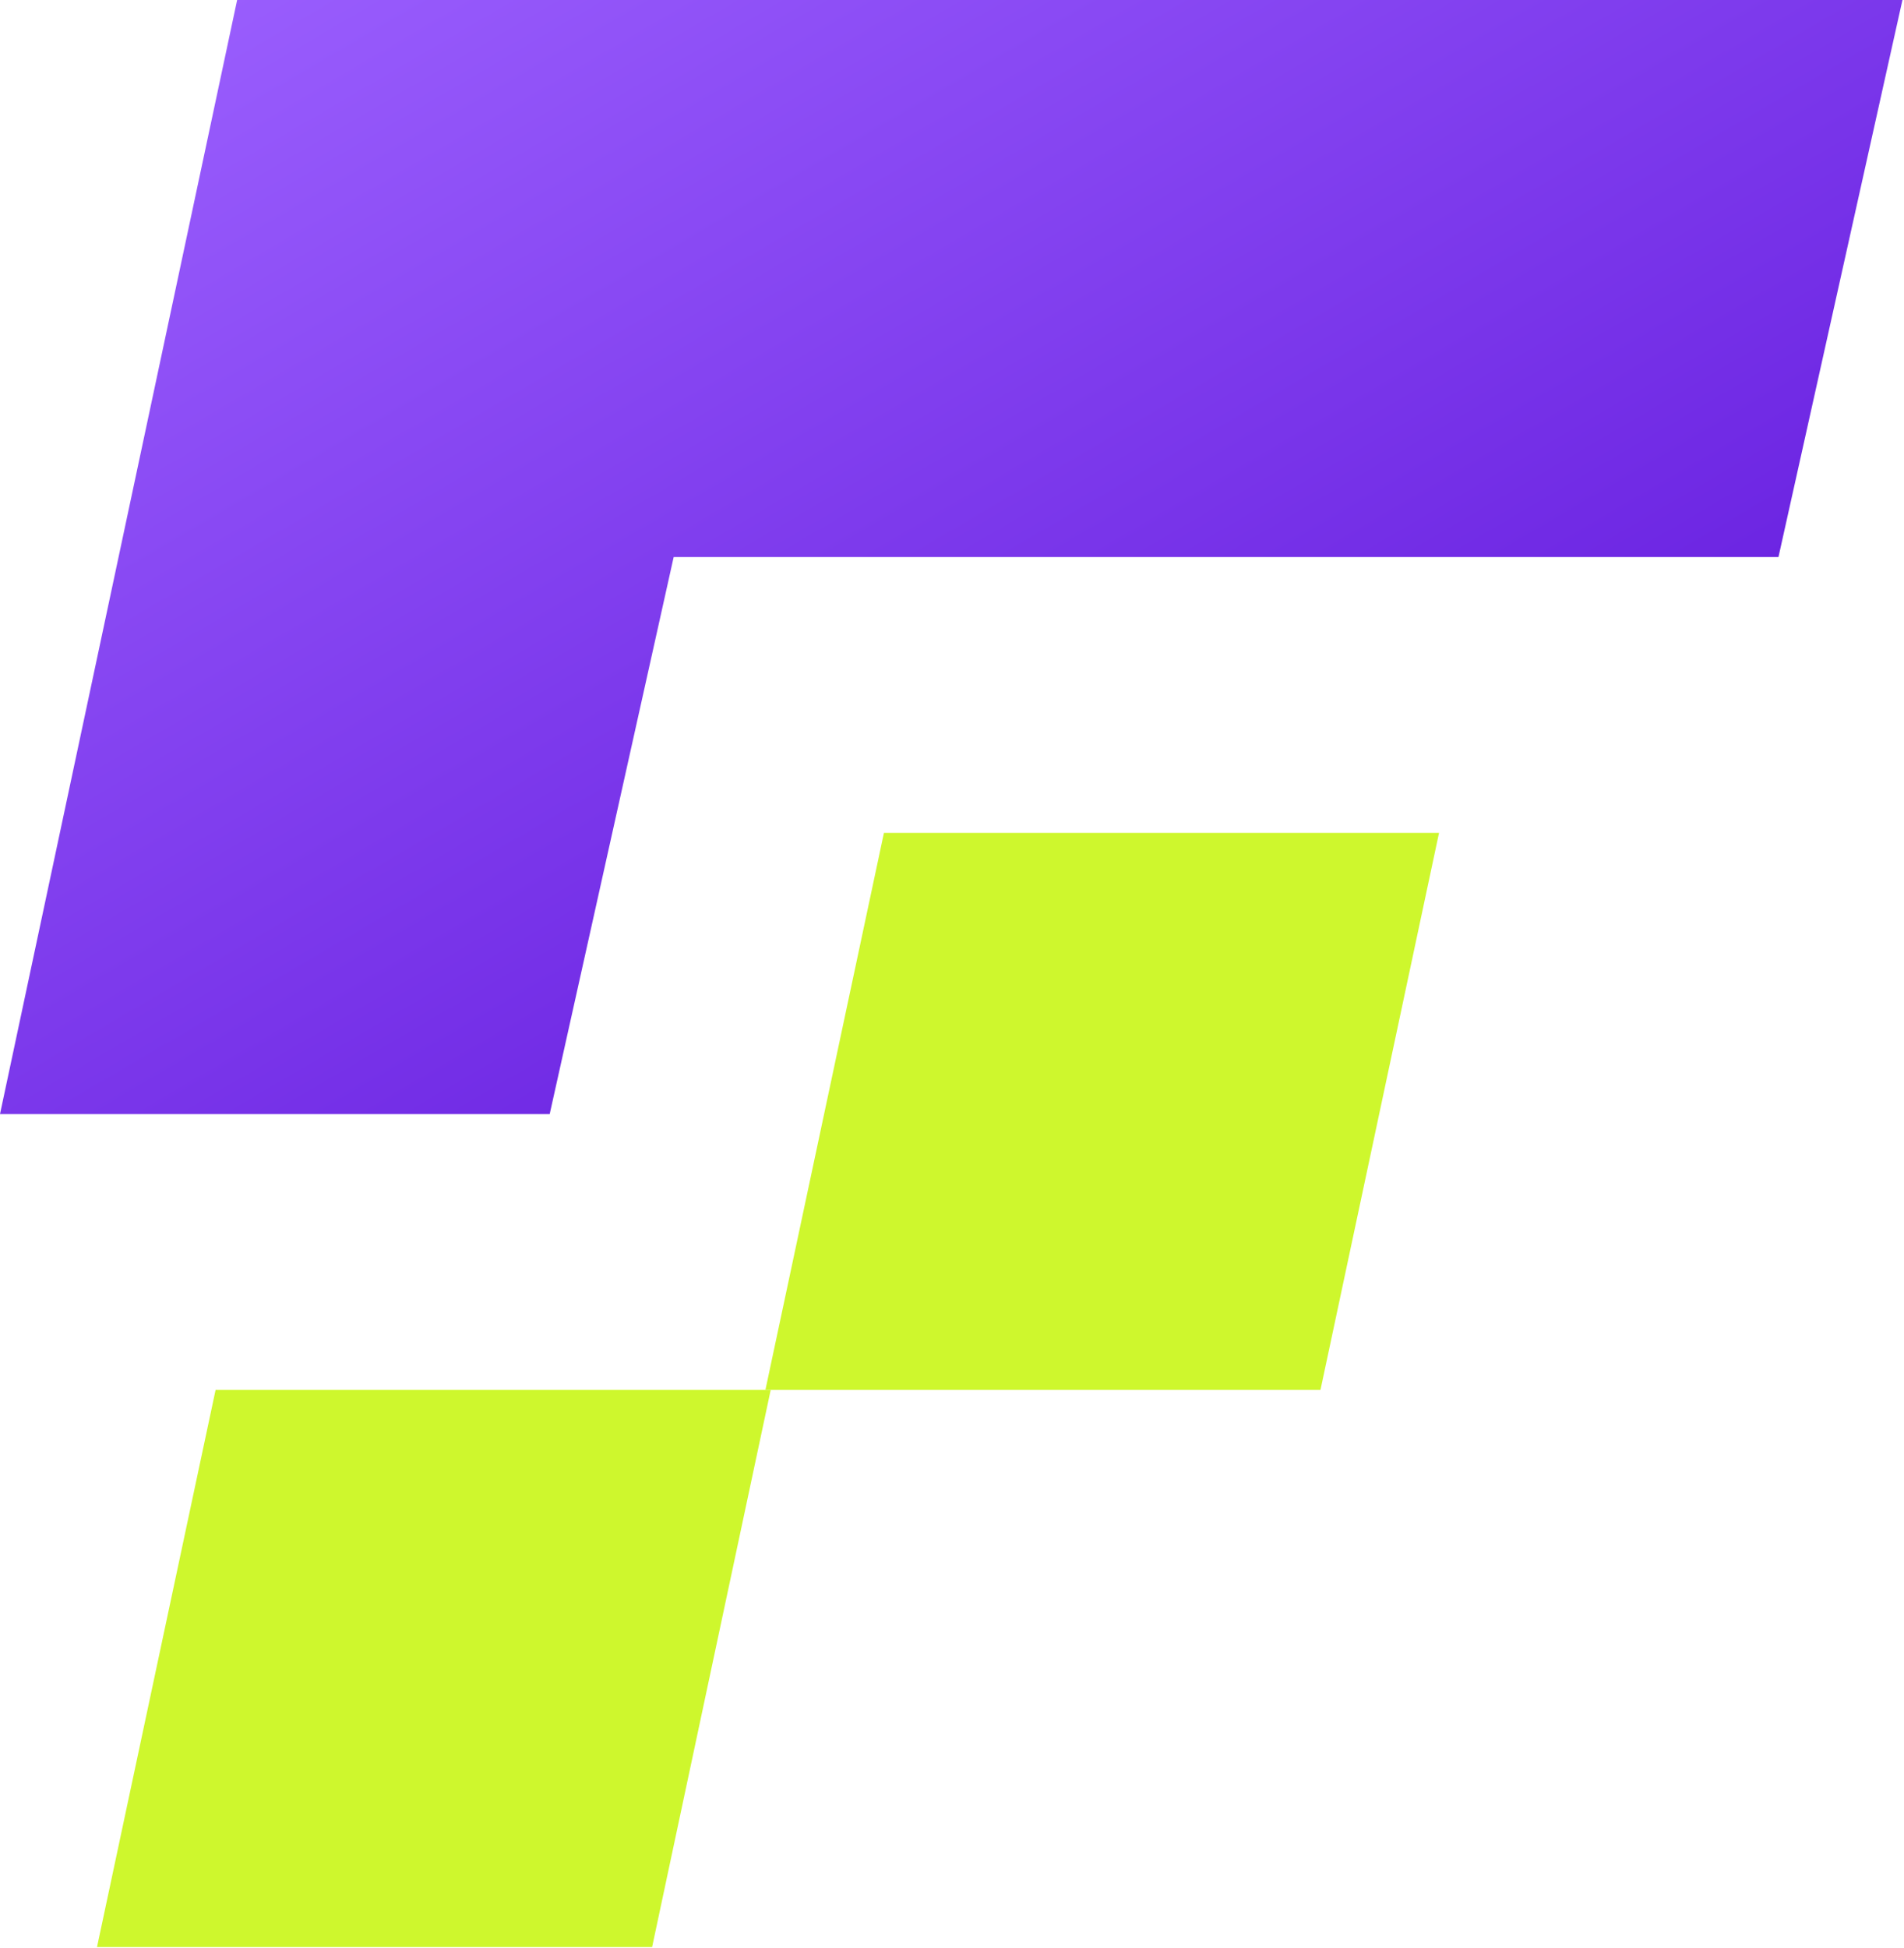 <svg width="44" height="45" viewBox="0 0 44 45" fill="none" xmlns="http://www.w3.org/2000/svg">
<g clip-path="url(#clip0_375_1199)">
<path d="M12.703 25.738H0L5.48 0H43.964L41.099 12.869H15.568L12.703 25.738Z" fill="url(#paint0_linear_375_1199)"/>
<path d="M15.07 44.981H2.242L4.982 32.111H17.81L15.07 44.981Z" fill="#CEF72D"/>
<path d="M30.515 32.111H17.688L20.427 19.241H33.255L30.515 32.111Z" fill="#CEF72D"/>
</g>
<defs>
<linearGradient id="paint0_linear_375_1199" x1="4.70717e-07" y1="8.09214e-07" x2="22.444" y2="38.337" gradientUnits="userSpaceOnUse">
<stop stop-color="#9D62FF"/>
<stop offset="1" stop-color="#590DD7"/>
</linearGradient>
<clipPath id="clip0_375_1199">
<rect width="44" height="45" fill="white"/>
</clipPath>
</defs>
</svg>
